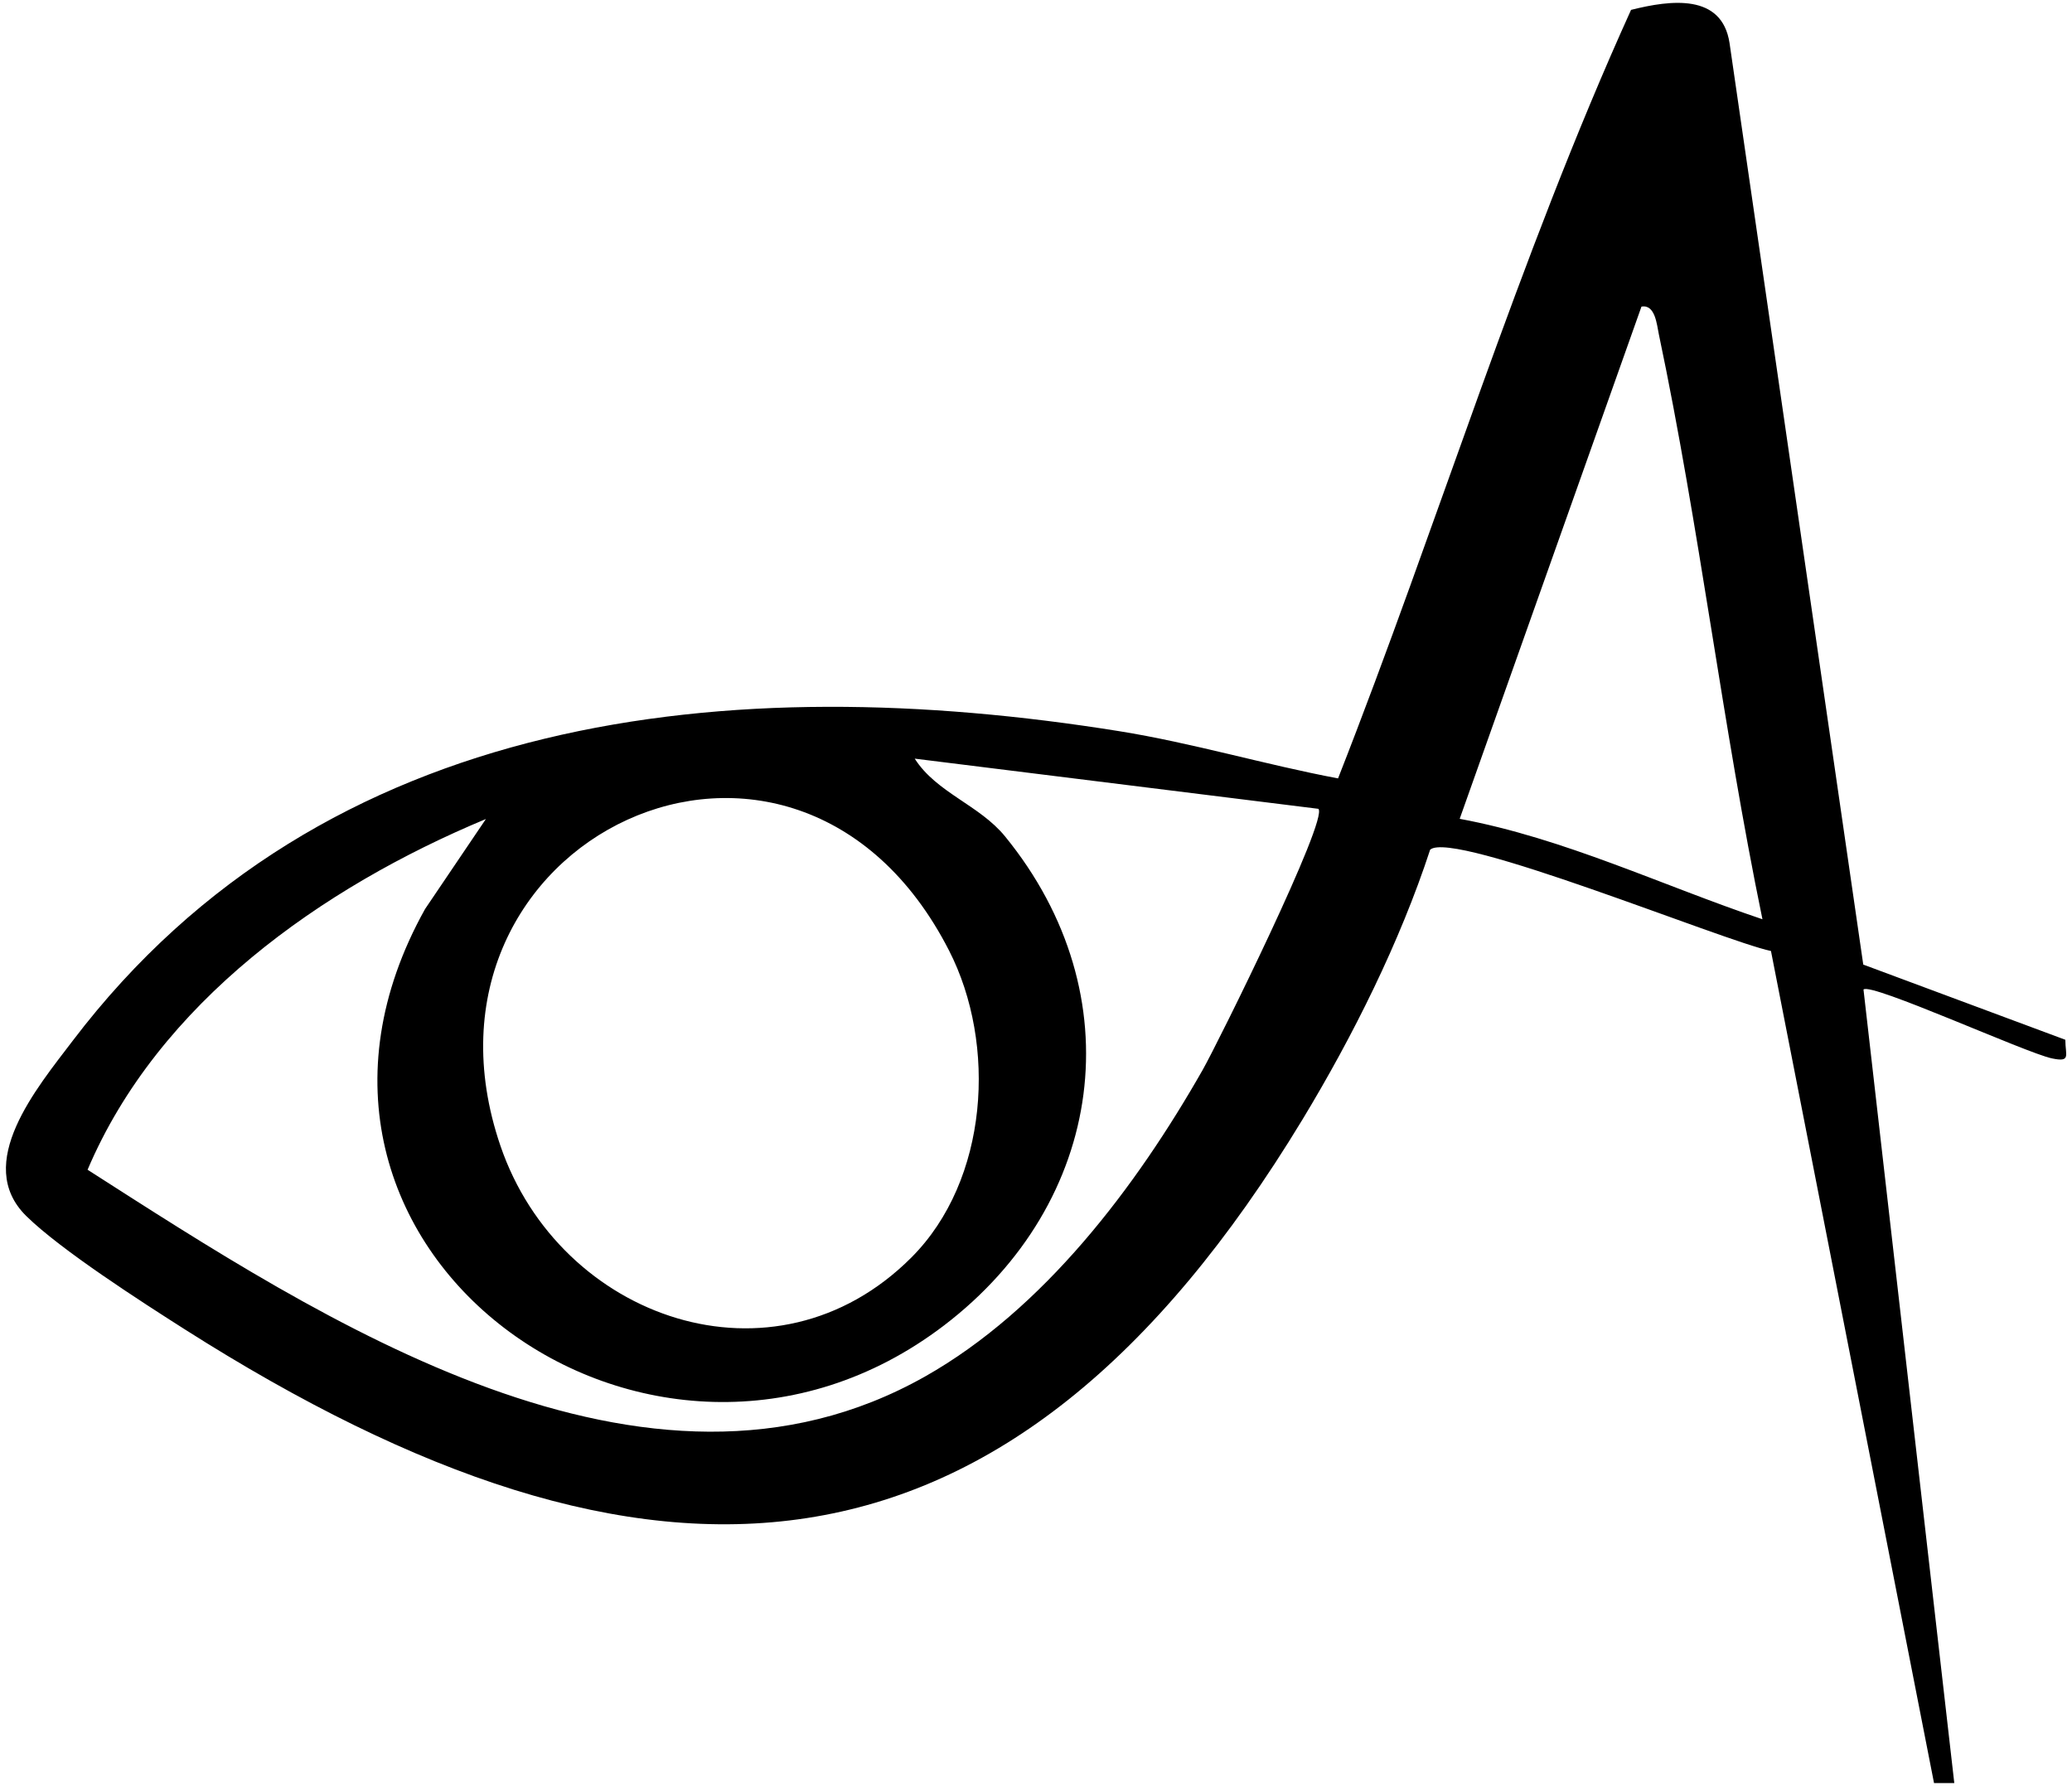 <?xml version="1.0" encoding="UTF-8"?>
<svg id="Ebene_1" xmlns="http://www.w3.org/2000/svg" version="1.1" viewBox="0 0 348 300">
  <!-- Generator: Adobe Illustrator 29.2.1, SVG Export Plug-In . SVG Version: 2.1.0 Build 116)  -->
  <path d="M324.83,299.5l-27.39-139.77c-8.02-1.69-53.37-20.4-57.24-17.02-5.07,15.47-12.94,31.27-21.43,45.3-49.65,81.96-109.73,84.85-187.73,35.27-7.28-4.63-20.85-13.35-26.63-19.04-8.93-8.79,1.79-21.52,7.83-29.47,42.17-55.46,110.55-62.41,175.68-51.97,12.36,1.98,24.53,5.63,36.81,7.94,16.82-42.81,30.24-87.23,49.21-129.08,6.68-1.68,15.25-2.78,16.54,5.55l22.46,154.8,33.94,12.63c0,2.65,1.01,3.82-2.28,3.12-4.37-.93-30.44-12.81-31.62-11.56l15.25,133.28h-3.39ZM296.01,154.4c-6.71-32.51-10.56-65.77-17.4-98.25-.34-1.63-.61-5.07-2.92-4.65l-30.53,86.03c17.56,3.26,33.99,11.19,50.85,16.87ZM221.43,135.85l-67.8-8.43c3.67,5.75,10.85,7.76,15.18,13.07,21.74,26.66,16.76,61.5-10.23,82.11-48.95,37.37-119.01-12.86-87.19-69.92l10.22-15.12c-27.63,11.52-55.01,30.88-66.9,58.91,39.22,25.11,93.8,61.19,140.65,34.73,19.89-11.23,35.45-31.85,46.61-51.46,2.58-4.53,21.25-42.29,19.45-43.89ZM153.07,211.21c12.97-12.98,14.39-35.8,6.32-51.57-26-50.81-92.92-18.69-75.34,32.81,9.96,29.15,46.01,41.78,69.01,18.77Z"/>
</svg>
